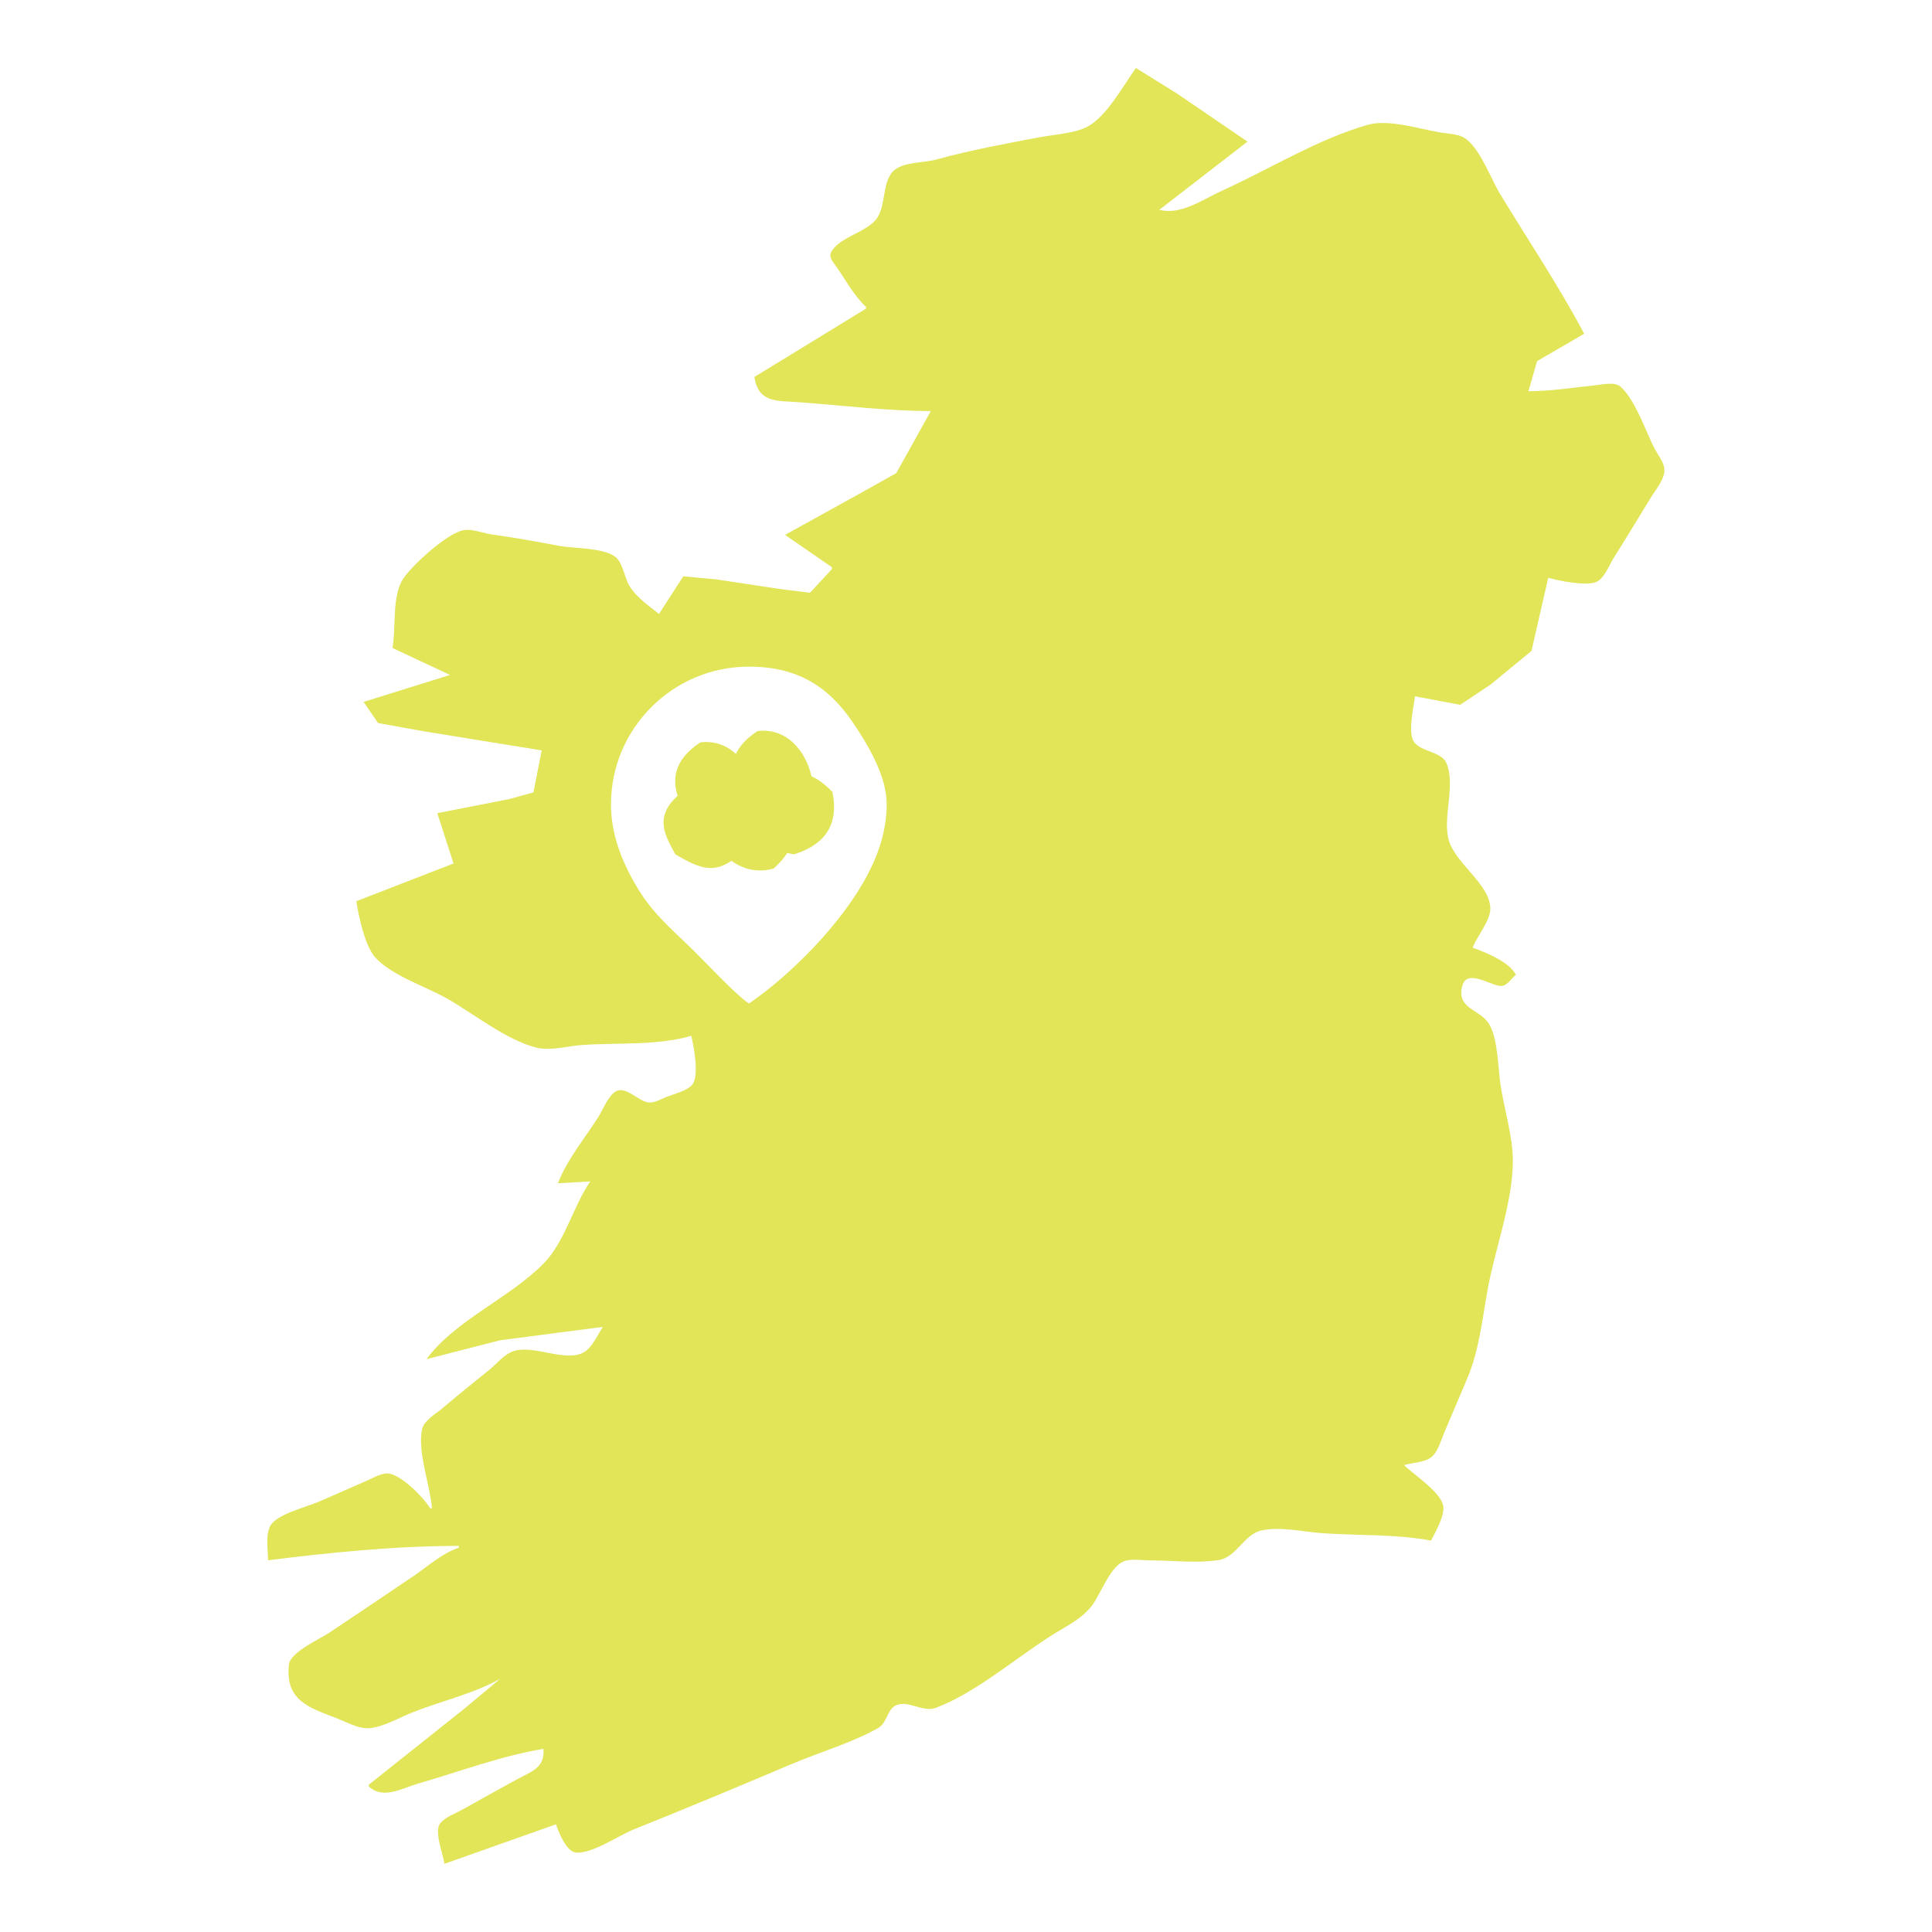 <!--?xml version="1.0" encoding="UTF-8"?-->
<svg viewBox="0 0 200 200" xmlns="http://www.w3.org/2000/svg" data-sanitized-data-name="Layer 1" data-name="Layer 1" id="Layer_1">
  <defs>
    <style>
      .cls-1 {
        fill: #e1e557;
      }
    </style>
  </defs>
  <path d="M86.18,81.99c-.71-.73-1.42-1.29-2.18-1.63h0c-.6-2.68-2.62-5.05-5.58-4.68-1.17.76-1.87,1.57-2.24,2.37-.95-.88-2.2-1.38-3.68-1.2-2.82,1.84-2.87,3.93-2.35,5.53-2.59,2.33-1.12,4.36-.24,6.06,2.28,1.33,3.82,2.05,5.81.67,1.22.88,2.72,1.27,4.37.8.61-.55,1.07-1.09,1.41-1.62.22.06.45.12.69.15,4.44-1.38,4.38-4.48,3.98-6.46h0Z" class="cls-1"></path>
  <path d="M171.28,46.45c-.93-1.84-1.98-5.01-3.5-6.4-.63-.57-1.91-.24-2.67-.16-2.29.23-4.59.61-6.89.61l.9-3.12,4.87-2.83c-2.62-4.96-5.81-9.7-8.72-14.5-.96-1.59-2.08-4.74-3.65-5.76-.65-.43-1.78-.45-2.54-.58-2.14-.36-5.33-1.39-7.45-.8-5.14,1.45-10.23,4.61-15.1,6.82-2.03.92-4.28,2.57-6.52,1.99l9.13-7.06-7.27-4.96-4.28-2.66c-1.29,1.79-3.05,5.05-5.03,6.08-1.33.69-3.37.8-4.84,1.07-3.58.67-7.3,1.36-10.81,2.33-1.24.34-3.34.24-4.34,1.1-1.33,1.14-.78,3.78-1.91,5.13-1.14,1.36-3.71,1.78-4.6,3.31-.34.57.26,1.17.57,1.61.94,1.36,1.79,2.97,3.02,4.09v.19l-11.55,7.07c.4,2.72,2.36,2.45,4.66,2.62,4.51.33,9.08.91,13.6.91l-3.58,6.43-3.5,1.96-8.01,4.43,4.85,3.35v.19l-2.27,2.45-3.14-.39-6.54-.99-3.44-.32-2.51,3.9c-1.09-.88-2.38-1.74-3.1-2.98-.48-.83-.66-2.4-1.47-2.97-1.35-.95-4.26-.81-5.87-1.12-2.29-.45-4.59-.84-6.9-1.17-.92-.13-2.06-.63-2.98-.42-1.7.39-5.2,3.57-6.16,5.01-1.2,1.8-.72,5.1-1.11,7.17l5.96,2.79-8.95,2.79,1.5,2.19,4.83.87,12.11,1.96-.86,4.35-2.5.69-7.45,1.46,1.68,5.21-10.06,3.9c.23,1.54.86,4.46,1.84,5.68,1.51,1.89,5.37,3.17,7.48,4.36,2.82,1.59,6.18,4.33,9.32,5.12,1.44.36,3.2-.16,4.66-.27,3.6-.25,7.9.07,11.37-.95.26,1.07.87,4.21.07,5.09-.58.64-1.89.93-2.68,1.25-.57.23-1.22.63-1.86.55-.99-.12-2.31-1.72-3.32-1.15-.82.46-1.33,1.87-1.82,2.64-1.38,2.19-3.27,4.45-4.19,6.88l3.35-.19c-1.8,2.6-2.61,6.23-4.83,8.49-3.54,3.61-9.13,5.85-12.13,9.91l7.64-1.96,10.62-1.38c-.54.8-1.08,2.09-1.92,2.6-1.9,1.14-5.27-.82-7.39-.07-.93.33-1.68,1.29-2.43,1.9-1.62,1.32-3.26,2.61-4.84,3.97-.68.58-1.95,1.28-2.14,2.21-.49,2.39.83,5.73,1.03,8.17h-.19c-.66-1.11-2.95-3.43-4.29-3.6-.73-.09-1.59.45-2.24.73-1.68.72-3.35,1.48-5.03,2.2-1.29.55-3.97,1.19-4.85,2.28-.7.87-.37,2.73-.37,3.77,6.44-.81,13.26-1.49,19.75-1.49v.19c-1.69.54-3.2,1.92-4.66,2.91-2.91,1.97-5.83,3.94-8.76,5.89-1,.67-4.03,2.01-4.17,3.29-.42,3.71,2.09,4.47,4.92,5.55.93.36,2.16,1.05,3.17,1.05,1.49,0,3.43-1.16,4.81-1.69,2.93-1.14,6.24-1.9,8.98-3.44l-3.73,3.11-9.88,7.86v.19c1.5,1.38,3.44.17,5.19-.33,4.21-1.22,8.57-2.86,12.89-3.57.15,1.98-1.2,2.31-2.8,3.19-1.87,1.03-3.74,2.05-5.59,3.1-.69.39-1.81.78-2.3,1.42-.66.85.31,3.19.44,4.19l11.55-4.09c.26.81,1.07,2.84,2.06,2.93,1.64.15,4.43-1.77,5.96-2.39,5.49-2.2,10.95-4.48,16.4-6.79,2.91-1.23,6.17-2.17,8.92-3.71.94-.53.94-2,1.91-2.38,1.29-.51,2.73.79,4.08.28,4.13-1.57,8.19-5.1,11.93-7.47,1.44-.91,3.23-1.76,4.25-3.15.87-1.18,1.85-3.96,3.24-4.53.77-.32,1.94-.11,2.76-.11,2.28,0,4.83.32,7.08-.03,1.85-.28,2.65-2.71,4.47-3.08,2.01-.42,4.32.17,6.34.3,3.7.25,7.53.08,11.18.76.45-.89,1.4-2.52,1.27-3.53-.19-1.46-3.05-3.27-4.06-4.28.86-.27,2.2-.27,2.89-.88.64-.56.93-1.7,1.26-2.47.8-1.86,1.57-3.72,2.37-5.58,1.25-2.9,1.57-6.2,2.14-9.3.77-4.22,2.57-8.92,2.6-13.2.02-2.6-.92-5.44-1.29-8.03-.25-1.74-.26-4.77-1.2-6.25-.98-1.54-3.38-1.5-2.74-3.92.48-1.84,3.12.11,4.06.03.61-.05,1.05-.8,1.48-1.17-.71-1.35-3.07-2.29-4.47-2.79.44-1.21,1.86-2.8,1.83-4.09-.07-2.58-3.79-4.71-4.36-7.25-.53-2.37.77-5.56-.19-7.78-.51-1.18-2.54-1.14-3.32-2.14-.72-.93-.07-3.64.07-4.77l4.68.88,3.15-2.1,4.23-3.48,1.73-7.57c1.09.32,3.89.87,4.96.44.83-.33,1.36-1.77,1.81-2.48,1.32-2.09,2.59-4.21,3.89-6.32.48-.78,1.39-1.84,1.37-2.79,0-.77-.68-1.56-1.02-2.23ZM89.87,90.43c-2.68,5.18-8.06,10.52-12.34,13.46-1.6-1.11-4.66-4.5-6.35-6.09-2.92-2.77-4.38-4.13-6.13-7.58h0c-1.21-2.42-1.8-4.69-1.8-6.96,0-7.85,6.4-14.25,14.27-14.25,4.9,0,8.14,1.94,10.71,5.7,1.56,2.28,3.56,5.58,3.56,8.54,0,2.33-.66,4.8-1.92,7.17Z" class="cls-1"></path>
</svg>